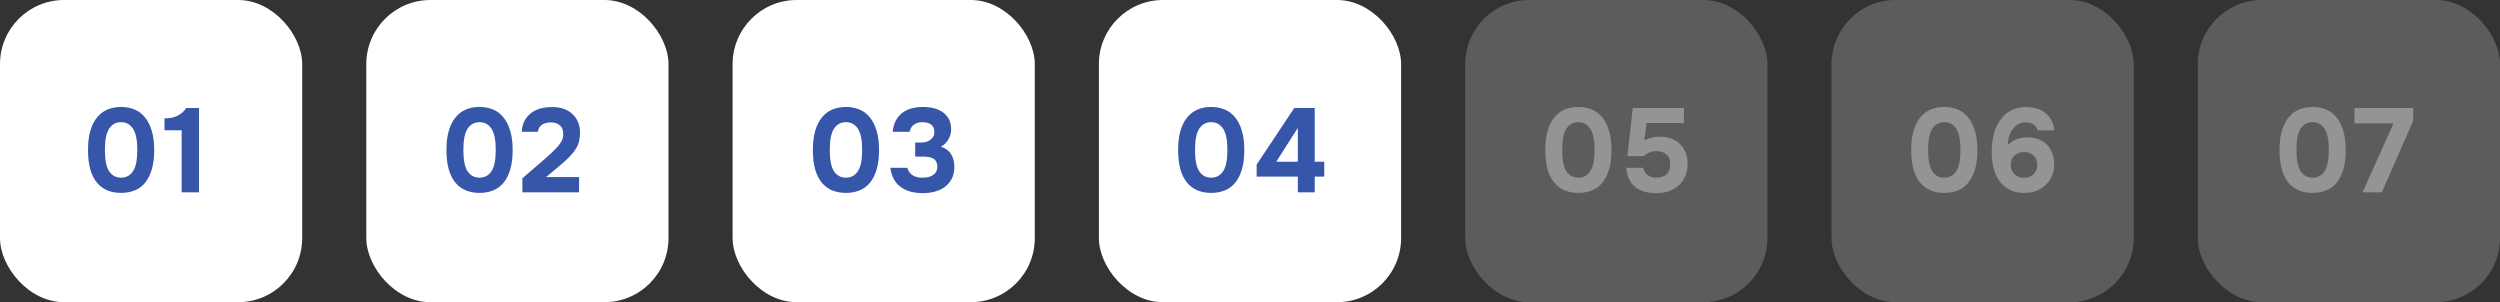 <?xml version="1.0" encoding="UTF-8"?> <svg xmlns="http://www.w3.org/2000/svg" width="273" height="33" viewBox="0 0 273 33" fill="none"><rect x="0" y="0" width="273" height="33" fill="#333333" stroke="none"/><rect width="33" height="33" rx="7" fill="white"></rect><path d="M13.225 11.679C13.753 11.679 14.239 11.77 14.681 11.952C15.131 12.134 15.513 12.42 15.825 12.81C16.145 13.191 16.392 13.677 16.566 14.266C16.748 14.855 16.839 15.557 16.839 16.372C16.839 17.195 16.752 17.902 16.579 18.491C16.405 19.08 16.163 19.566 15.851 19.947C15.539 20.328 15.157 20.61 14.707 20.792C14.265 20.974 13.771 21.065 13.225 21.065C12.679 21.065 12.18 20.974 11.73 20.792C11.288 20.61 10.906 20.328 10.586 19.947C10.274 19.566 10.031 19.08 9.858 18.491C9.693 17.902 9.611 17.195 9.611 16.372C9.611 15.557 9.697 14.855 9.871 14.266C10.044 13.677 10.291 13.191 10.612 12.81C10.932 12.42 11.314 12.134 11.756 11.952C12.198 11.77 12.687 11.679 13.225 11.679ZM13.225 19.401C13.779 19.401 14.213 19.167 14.525 18.699C14.837 18.231 14.993 17.455 14.993 16.372C14.993 15.297 14.837 14.526 14.525 14.058C14.213 13.581 13.779 13.343 13.225 13.343C12.661 13.343 12.224 13.581 11.912 14.058C11.608 14.526 11.457 15.297 11.457 16.372C11.457 17.455 11.608 18.231 11.912 18.699C12.224 19.167 12.661 19.401 13.225 19.401ZM21.734 21H19.836V14.227H17.964V12.927C18.241 12.927 18.497 12.905 18.731 12.862C18.973 12.81 19.199 12.732 19.407 12.628C19.589 12.533 19.762 12.416 19.927 12.277C20.091 12.13 20.221 11.969 20.317 11.796H21.734V21Z" fill="#3656A9"></path><rect x="40" width="33" height="33" rx="7" fill="white"></rect><path d="M52.368 11.679C52.896 11.679 53.382 11.77 53.824 11.952C54.274 12.134 54.656 12.42 54.968 12.81C55.288 13.191 55.535 13.677 55.709 14.266C55.891 14.855 55.982 15.557 55.982 16.372C55.982 17.195 55.895 17.902 55.722 18.491C55.548 19.08 55.306 19.566 54.994 19.947C54.682 20.328 54.3 20.61 53.85 20.792C53.408 20.974 52.914 21.065 52.368 21.065C51.822 21.065 51.323 20.974 50.873 20.792C50.431 20.61 50.049 20.328 49.729 19.947C49.417 19.566 49.174 19.08 49.001 18.491C48.836 17.902 48.754 17.195 48.754 16.372C48.754 15.557 48.84 14.855 49.014 14.266C49.187 13.677 49.434 13.191 49.755 12.81C50.075 12.42 50.457 12.134 50.899 11.952C51.341 11.77 51.83 11.679 52.368 11.679ZM52.368 19.401C52.922 19.401 53.356 19.167 53.668 18.699C53.98 18.231 54.136 17.455 54.136 16.372C54.136 15.297 53.98 14.526 53.668 14.058C53.356 13.581 52.922 13.343 52.368 13.343C51.804 13.343 51.367 13.581 51.055 14.058C50.751 14.526 50.6 15.297 50.6 16.372C50.6 17.455 50.751 18.231 51.055 18.699C51.367 19.167 51.804 19.401 52.368 19.401ZM59.516 17.334C59.724 17.161 59.932 16.974 60.14 16.775C60.357 16.576 60.565 16.368 60.764 16.151C60.964 15.952 61.133 15.735 61.271 15.501C61.419 15.267 61.497 15.007 61.505 14.721C61.523 14.262 61.401 13.919 61.141 13.694C60.881 13.469 60.535 13.36 60.101 13.369C59.711 13.378 59.395 13.469 59.152 13.642C58.918 13.815 58.78 14.067 58.736 14.396H56.981C56.999 13.885 57.12 13.443 57.345 13.07C57.579 12.689 57.887 12.385 58.268 12.16C58.546 11.995 58.849 11.878 59.178 11.809C59.508 11.731 59.854 11.692 60.218 11.692C61.198 11.675 61.969 11.935 62.532 12.472C62.775 12.697 62.97 12.979 63.117 13.317C63.265 13.646 63.338 14.036 63.338 14.487C63.338 14.816 63.304 15.128 63.234 15.423C63.165 15.718 63.048 15.991 62.883 16.242C62.779 16.415 62.667 16.576 62.545 16.723C62.433 16.862 62.316 16.992 62.194 17.113C62.082 17.234 61.956 17.356 61.817 17.477C61.687 17.598 61.54 17.733 61.375 17.88C61.055 18.157 60.747 18.413 60.452 18.647C60.166 18.881 59.893 19.111 59.633 19.336H63.234V21H57.046V19.466L59.516 17.334Z" fill="#3656A9"></path><rect x="80" width="33" height="33" rx="7" fill="white"></rect><path d="M92.379 11.679C92.908 11.679 93.393 11.77 93.835 11.952C94.286 12.134 94.667 12.42 94.979 12.81C95.3 13.191 95.547 13.677 95.72 14.266C95.902 14.855 95.993 15.557 95.993 16.372C95.993 17.195 95.906 17.902 95.733 18.491C95.56 19.08 95.317 19.566 95.005 19.947C94.693 20.328 94.312 20.61 93.861 20.792C93.419 20.974 92.925 21.065 92.379 21.065C91.833 21.065 91.335 20.974 90.884 20.792C90.442 20.61 90.061 20.328 89.74 19.947C89.428 19.566 89.185 19.08 89.012 18.491C88.847 17.902 88.765 17.195 88.765 16.372C88.765 15.557 88.852 14.855 89.025 14.266C89.198 13.677 89.445 13.191 89.766 12.81C90.087 12.42 90.468 12.134 90.91 11.952C91.352 11.77 91.842 11.679 92.379 11.679ZM92.379 19.401C92.934 19.401 93.367 19.167 93.679 18.699C93.991 18.231 94.147 17.455 94.147 16.372C94.147 15.297 93.991 14.526 93.679 14.058C93.367 13.581 92.934 13.343 92.379 13.343C91.816 13.343 91.378 13.581 91.066 14.058C90.763 14.526 90.611 15.297 90.611 16.372C90.611 17.455 90.763 18.231 91.066 18.699C91.378 19.167 91.816 19.401 92.379 19.401ZM97.482 14.396C97.525 13.928 97.634 13.529 97.807 13.2C97.98 12.871 98.21 12.589 98.496 12.355C98.791 12.121 99.129 11.952 99.51 11.848C99.9 11.735 100.338 11.679 100.823 11.679C101.213 11.679 101.581 11.722 101.928 11.809C102.283 11.887 102.604 12.021 102.89 12.212C103.185 12.403 103.419 12.654 103.592 12.966C103.774 13.278 103.865 13.659 103.865 14.11C103.865 14.491 103.77 14.855 103.579 15.202C103.388 15.549 103.111 15.822 102.747 16.021C103.276 16.194 103.657 16.485 103.891 16.892C104.125 17.299 104.233 17.776 104.216 18.322C104.199 18.825 104.09 19.249 103.891 19.596C103.692 19.943 103.436 20.229 103.124 20.454C102.812 20.671 102.452 20.831 102.045 20.935C101.638 21.039 101.213 21.091 100.771 21.091C99.792 21.091 98.99 20.87 98.366 20.428C97.742 19.986 97.361 19.284 97.222 18.322H99.081C99.142 18.539 99.228 18.716 99.341 18.855C99.462 18.994 99.597 19.106 99.744 19.193C99.9 19.271 100.065 19.327 100.238 19.362C100.411 19.388 100.589 19.401 100.771 19.401C100.979 19.401 101.178 19.379 101.369 19.336C101.56 19.293 101.729 19.223 101.876 19.128C102.023 19.033 102.14 18.907 102.227 18.751C102.314 18.586 102.357 18.387 102.357 18.153C102.357 17.98 102.318 17.819 102.24 17.672C102.171 17.525 102.075 17.416 101.954 17.347C101.798 17.243 101.625 17.178 101.434 17.152C101.252 17.117 101.061 17.1 100.862 17.1H99.939V15.566H100.563C100.788 15.566 100.992 15.54 101.174 15.488C101.356 15.427 101.521 15.336 101.668 15.215C101.772 15.12 101.859 15.011 101.928 14.89C101.997 14.76 102.032 14.608 102.032 14.435C102.032 14.227 101.997 14.054 101.928 13.915C101.859 13.768 101.763 13.655 101.642 13.577C101.521 13.49 101.378 13.43 101.213 13.395C101.048 13.36 100.875 13.343 100.693 13.343C100.364 13.343 100.073 13.43 99.822 13.603C99.571 13.768 99.406 14.032 99.328 14.396H97.482Z" fill="#3656A9"></path><rect x="120" width="33" height="33" rx="7" fill="white"></rect><path d="M132.265 11.679C132.793 11.679 133.279 11.77 133.721 11.952C134.171 12.134 134.553 12.42 134.865 12.81C135.185 13.191 135.432 13.677 135.606 14.266C135.788 14.855 135.879 15.557 135.879 16.372C135.879 17.195 135.792 17.902 135.619 18.491C135.445 19.08 135.203 19.566 134.891 19.947C134.579 20.328 134.197 20.61 133.747 20.792C133.305 20.974 132.811 21.065 132.265 21.065C131.719 21.065 131.22 20.974 130.77 20.792C130.328 20.61 129.946 20.328 129.626 19.947C129.314 19.566 129.071 19.08 128.898 18.491C128.733 17.902 128.651 17.195 128.651 16.372C128.651 15.557 128.737 14.855 128.911 14.266C129.084 13.677 129.331 13.191 129.652 12.81C129.972 12.42 130.354 12.134 130.796 11.952C131.238 11.77 131.727 11.679 132.265 11.679ZM132.265 19.401C132.819 19.401 133.253 19.167 133.565 18.699C133.877 18.231 134.033 17.455 134.033 16.372C134.033 15.297 133.877 14.526 133.565 14.058C133.253 13.581 132.819 13.343 132.265 13.343C131.701 13.343 131.264 13.581 130.952 14.058C130.648 14.526 130.497 15.297 130.497 16.372C130.497 17.455 130.648 18.231 130.952 18.699C131.264 19.167 131.701 19.401 132.265 19.401ZM143.569 17.659H144.609V19.284H143.569V21H141.723V19.284H137.225V17.971L141.333 11.796H143.569V17.659ZM139.37 17.659H141.723V13.967L139.37 17.659Z" fill="#3656A9"></path><rect x="160" width="33" height="33" rx="7" fill="white" fill-opacity="0.2"></rect><path d="M172.36 11.679C172.889 11.679 173.374 11.77 173.816 11.952C174.267 12.134 174.648 12.42 174.96 12.81C175.281 13.191 175.528 13.677 175.701 14.266C175.883 14.855 175.974 15.557 175.974 16.372C175.974 17.195 175.887 17.902 175.714 18.491C175.541 19.08 175.298 19.566 174.986 19.947C174.674 20.328 174.293 20.61 173.842 20.792C173.4 20.974 172.906 21.065 172.36 21.065C171.814 21.065 171.316 20.974 170.865 20.792C170.423 20.61 170.042 20.328 169.721 19.947C169.409 19.566 169.166 19.08 168.993 18.491C168.828 17.902 168.746 17.195 168.746 16.372C168.746 15.557 168.833 14.855 169.006 14.266C169.179 13.677 169.426 13.191 169.747 12.81C170.068 12.42 170.449 12.134 170.891 11.952C171.333 11.77 171.823 11.679 172.36 11.679ZM172.36 19.401C172.915 19.401 173.348 19.167 173.66 18.699C173.972 18.231 174.128 17.455 174.128 16.372C174.128 15.297 173.972 14.526 173.66 14.058C173.348 13.581 172.915 13.343 172.36 13.343C171.797 13.343 171.359 13.581 171.047 14.058C170.744 14.526 170.592 15.297 170.592 16.372C170.592 17.455 170.744 18.231 171.047 18.699C171.359 19.167 171.797 19.401 172.36 19.401ZM177.71 17.048L178.295 11.796H183.885V13.434H179.816L179.556 15.332C179.851 15.185 180.128 15.081 180.388 15.02C180.657 14.951 180.964 14.92 181.311 14.929C181.762 14.938 182.169 15.011 182.533 15.15C182.906 15.289 183.222 15.488 183.482 15.748C183.742 16.008 183.941 16.32 184.08 16.684C184.219 17.039 184.288 17.442 184.288 17.893C184.288 18.396 184.201 18.846 184.028 19.245C183.855 19.644 183.616 19.982 183.313 20.259C182.992 20.536 182.628 20.744 182.221 20.883C181.822 21.022 181.363 21.091 180.843 21.091C179.898 21.091 179.144 20.874 178.581 20.441C178.018 20.008 177.684 19.301 177.58 18.322H179.439C179.517 18.695 179.682 18.963 179.933 19.128C180.193 19.293 180.483 19.384 180.804 19.401C181.263 19.418 181.64 19.31 181.935 19.076C182.23 18.842 182.381 18.474 182.39 17.971C182.399 17.477 182.256 17.104 181.961 16.853C181.666 16.602 181.294 16.485 180.843 16.502C180.574 16.511 180.323 16.563 180.089 16.658C179.864 16.753 179.664 16.883 179.491 17.048H177.71Z" fill="white" fill-opacity="0.34"></path><rect x="200" width="33" height="33" rx="7" fill="white" fill-opacity="0.2"></rect><path d="M212.316 11.679C212.844 11.679 213.33 11.77 213.772 11.952C214.222 12.134 214.604 12.42 214.916 12.81C215.236 13.191 215.483 13.677 215.657 14.266C215.839 14.855 215.93 15.557 215.93 16.372C215.93 17.195 215.843 17.902 215.67 18.491C215.496 19.08 215.254 19.566 214.942 19.947C214.63 20.328 214.248 20.61 213.798 20.792C213.356 20.974 212.862 21.065 212.316 21.065C211.77 21.065 211.271 20.974 210.821 20.792C210.379 20.61 209.997 20.328 209.677 19.947C209.365 19.566 209.122 19.08 208.949 18.491C208.784 17.902 208.702 17.195 208.702 16.372C208.702 15.557 208.788 14.855 208.962 14.266C209.135 13.677 209.382 13.191 209.703 12.81C210.023 12.42 210.405 12.134 210.847 11.952C211.289 11.77 211.778 11.679 212.316 11.679ZM212.316 19.401C212.87 19.401 213.304 19.167 213.616 18.699C213.928 18.231 214.084 17.455 214.084 16.372C214.084 15.297 213.928 14.526 213.616 14.058C213.304 13.581 212.87 13.343 212.316 13.343C211.752 13.343 211.315 13.581 211.003 14.058C210.699 14.526 210.548 15.297 210.548 16.372C210.548 17.455 210.699 18.231 211.003 18.699C211.315 19.167 211.752 19.401 212.316 19.401ZM222.501 14.24C222.423 13.919 222.259 13.69 222.007 13.551C221.756 13.412 221.479 13.347 221.175 13.356C220.863 13.365 220.586 13.443 220.343 13.59C220.101 13.737 219.897 13.928 219.732 14.162C219.576 14.396 219.455 14.66 219.368 14.955C219.29 15.241 219.256 15.531 219.264 15.826C219.542 15.549 219.858 15.341 220.213 15.202C220.577 15.063 220.954 14.994 221.344 14.994C222.289 15.003 223.017 15.271 223.528 15.8C224.048 16.329 224.313 17.057 224.321 17.984C224.321 18.452 224.226 18.885 224.035 19.284C223.845 19.683 223.602 20.012 223.307 20.272C223.004 20.541 222.653 20.744 222.254 20.883C221.856 21.022 221.422 21.082 220.954 21.065C220.313 21.056 219.771 20.922 219.329 20.662C218.887 20.402 218.528 20.064 218.25 19.648C217.982 19.232 217.787 18.76 217.665 18.231C217.553 17.702 217.496 17.161 217.496 16.606C217.488 15.939 217.566 15.271 217.73 14.604C217.904 13.937 218.19 13.369 218.588 12.901C218.874 12.537 219.23 12.247 219.654 12.03C220.088 11.813 220.595 11.701 221.175 11.692C221.617 11.683 222.025 11.735 222.397 11.848C222.77 11.952 223.095 12.121 223.372 12.355C223.632 12.563 223.845 12.823 224.009 13.135C224.183 13.447 224.291 13.815 224.334 14.24H222.501ZM220.967 19.414C221.175 19.423 221.37 19.397 221.552 19.336C221.734 19.275 221.89 19.189 222.02 19.076C222.15 18.955 222.254 18.812 222.332 18.647C222.41 18.474 222.454 18.287 222.462 18.088C222.48 17.62 222.354 17.256 222.085 16.996C221.817 16.727 221.457 16.597 221.006 16.606C220.616 16.615 220.287 16.732 220.018 16.957C219.758 17.174 219.611 17.477 219.576 17.867C219.559 18.066 219.576 18.257 219.628 18.439C219.689 18.621 219.78 18.786 219.901 18.933C220.023 19.072 220.17 19.184 220.343 19.271C220.525 19.358 220.733 19.405 220.967 19.414Z" fill="white" fill-opacity="0.34"></path><rect x="240" width="33" height="33" rx="7" fill="white" fill-opacity="0.2"></rect><path d="M252.539 11.679C253.068 11.679 253.553 11.77 253.995 11.952C254.446 12.134 254.827 12.42 255.139 12.81C255.46 13.191 255.707 13.677 255.88 14.266C256.062 14.855 256.153 15.557 256.153 16.372C256.153 17.195 256.066 17.902 255.893 18.491C255.72 19.08 255.477 19.566 255.165 19.947C254.853 20.328 254.472 20.61 254.021 20.792C253.579 20.974 253.085 21.065 252.539 21.065C251.993 21.065 251.495 20.974 251.044 20.792C250.602 20.61 250.221 20.328 249.9 19.947C249.588 19.566 249.345 19.08 249.172 18.491C249.007 17.902 248.925 17.195 248.925 16.372C248.925 15.557 249.012 14.855 249.185 14.266C249.358 13.677 249.605 13.191 249.926 12.81C250.247 12.42 250.628 12.134 251.07 11.952C251.512 11.77 252.002 11.679 252.539 11.679ZM252.539 19.401C253.094 19.401 253.527 19.167 253.839 18.699C254.151 18.231 254.307 17.455 254.307 16.372C254.307 15.297 254.151 14.526 253.839 14.058C253.527 13.581 253.094 13.343 252.539 13.343C251.976 13.343 251.538 13.581 251.226 14.058C250.923 14.526 250.771 15.297 250.771 16.372C250.771 17.455 250.923 18.231 251.226 18.699C251.538 19.167 251.976 19.401 252.539 19.401ZM257.993 21L261.373 13.473H257.109V11.796H263.518V13.2L260.099 21H257.993Z" fill="white" fill-opacity="0.34"></path></svg> 